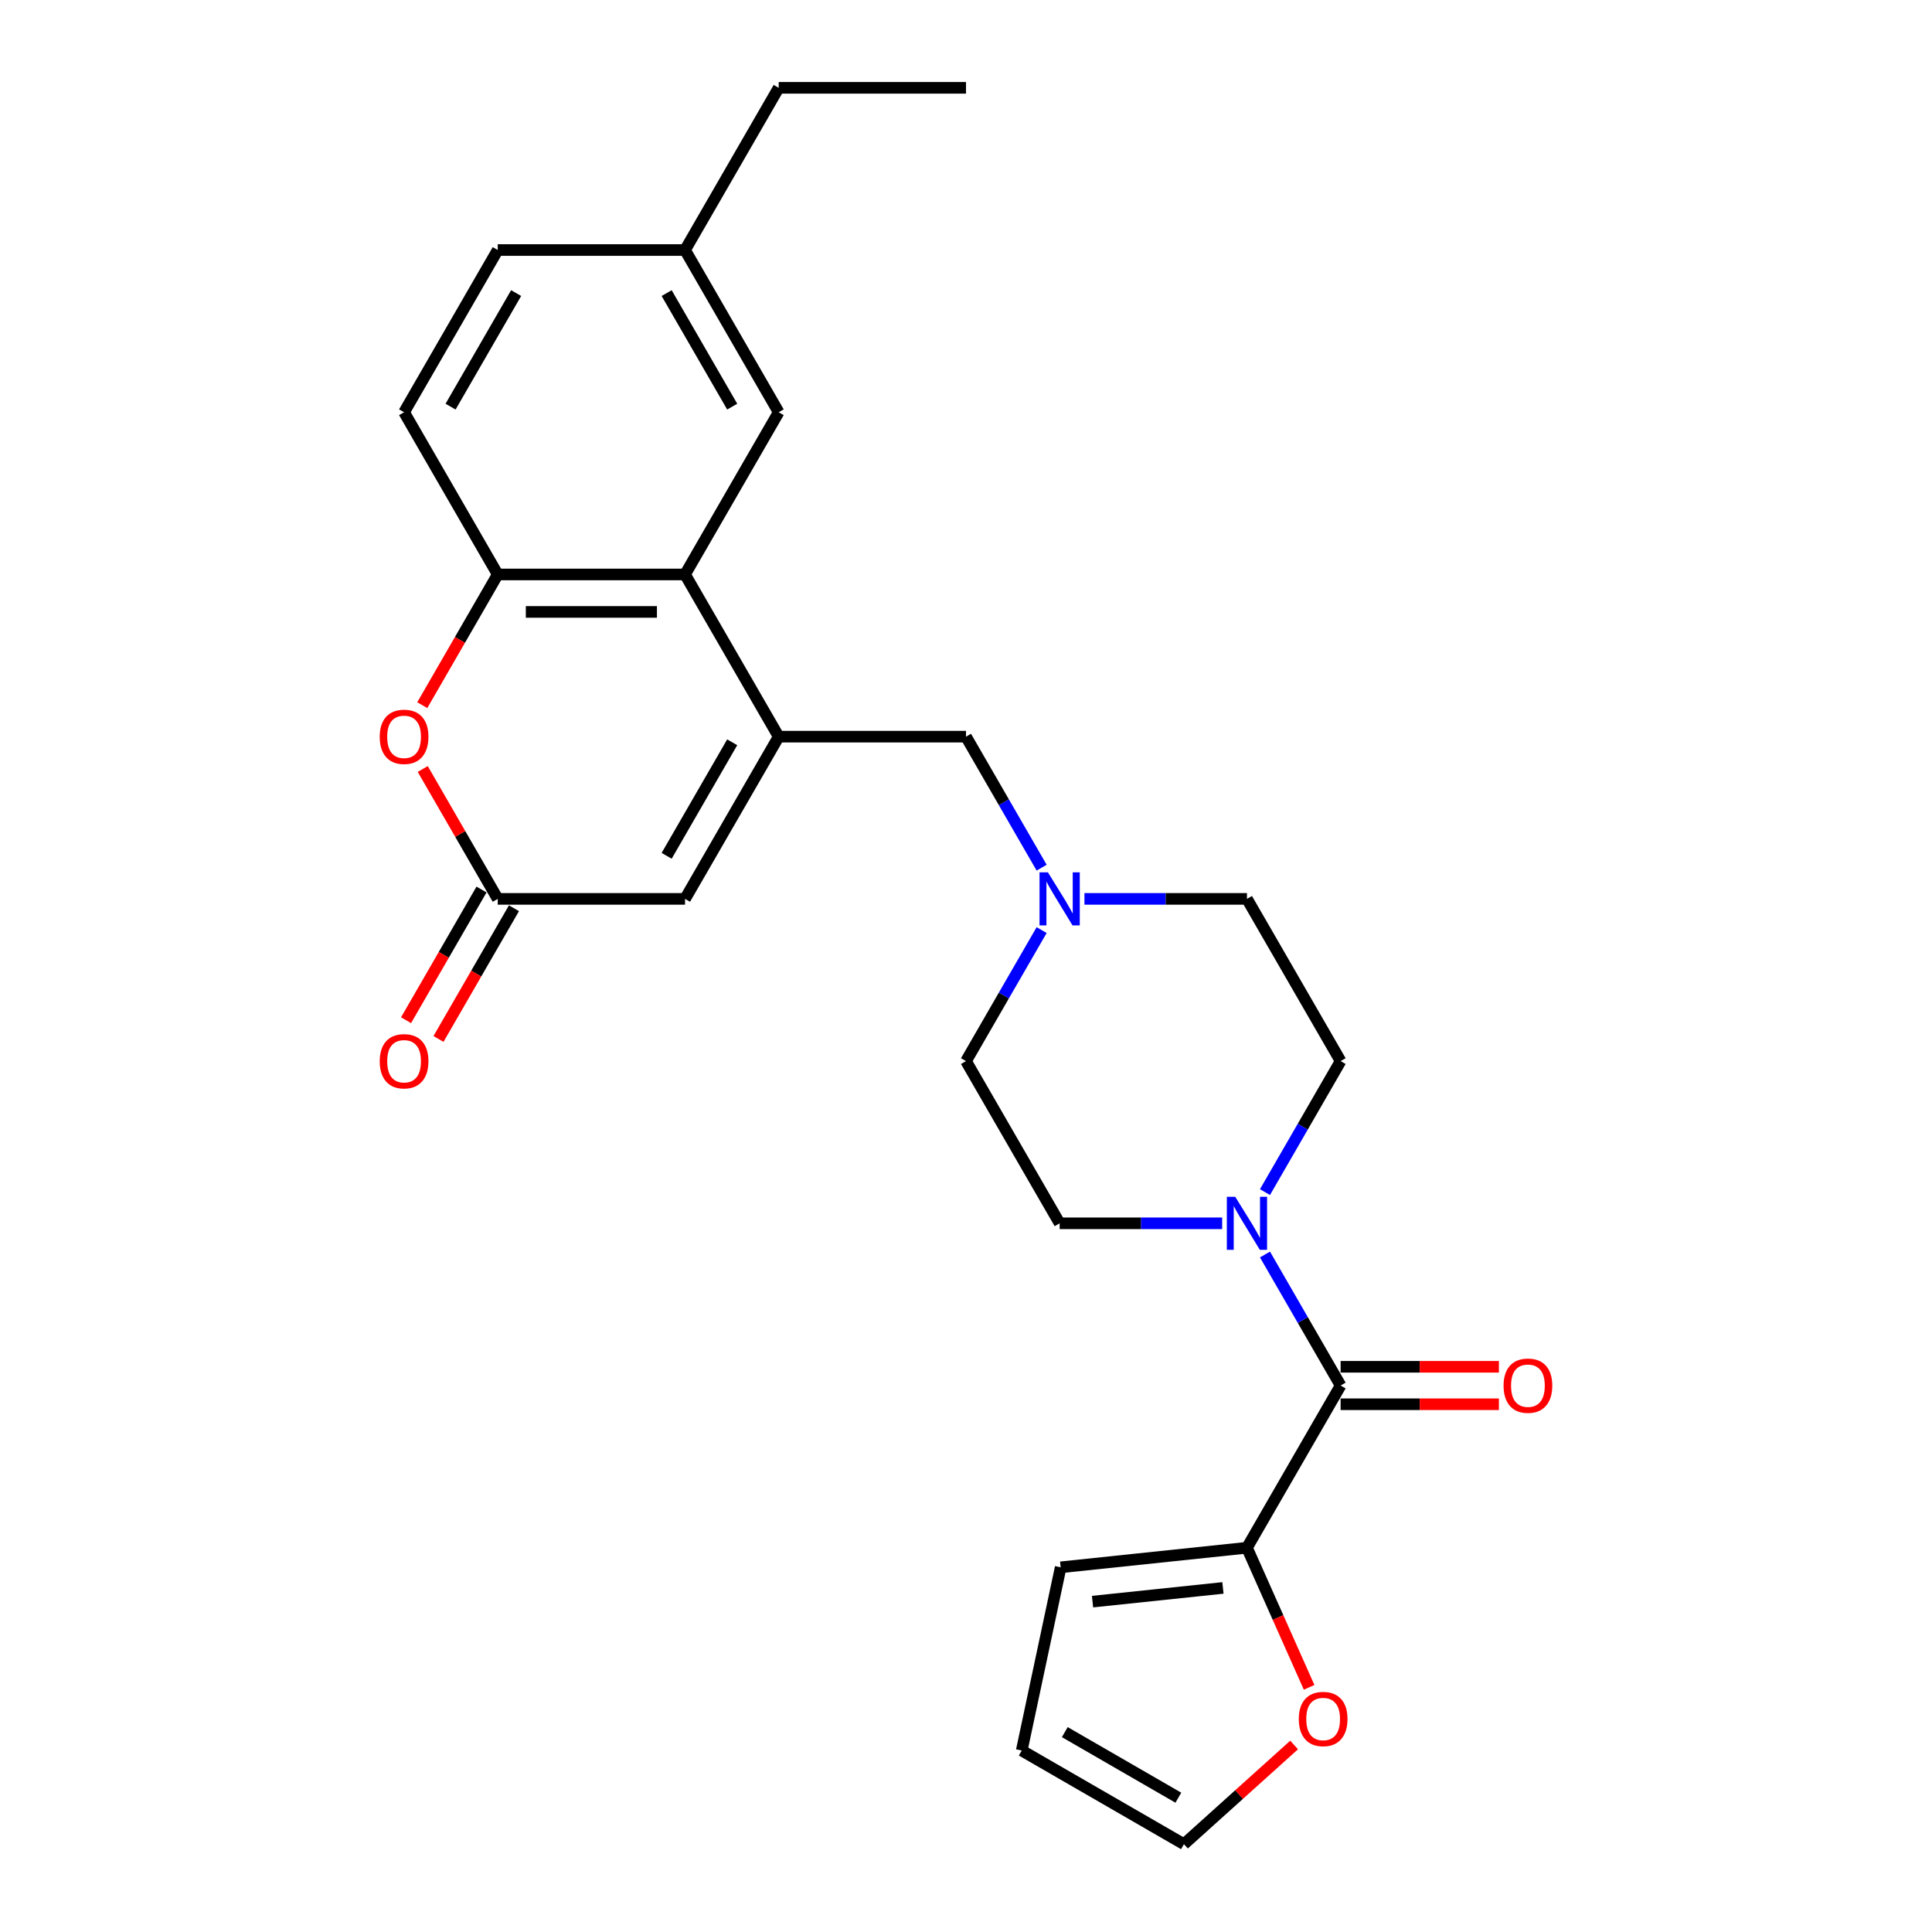 <?xml version='1.0' encoding='iso-8859-1'?>
<svg version='1.1' baseProfile='full'
              xmlns='http://www.w3.org/2000/svg'
                      xmlns:rdkit='http://www.rdkit.org/xml'
                      xmlns:xlink='http://www.w3.org/1999/xlink'
                  xml:space='preserve'
width='1000px' height='1000px' viewBox='0 0 1000 1000'>
<!-- END OF HEADER -->
<rect style='opacity:1.0;fill:#FFFFFF;stroke:none' width='1000' height='1000' x='0' y='0'> </rect>
<path class='bond-1' d='M 403.05,381.299 L 354.575,297.338' style='fill:none;fill-rule:evenodd;stroke:#000000;stroke-width:6px;stroke-linecap:butt;stroke-linejoin:miter;stroke-opacity:1' />
<path class='bond-5' d='M 403.05,381.299 L 354.575,465.26' style='fill:none;fill-rule:evenodd;stroke:#000000;stroke-width:6px;stroke-linecap:butt;stroke-linejoin:miter;stroke-opacity:1' />
<path class='bond-5' d='M 378.987,384.198 L 345.054,442.971' style='fill:none;fill-rule:evenodd;stroke:#000000;stroke-width:6px;stroke-linecap:butt;stroke-linejoin:miter;stroke-opacity:1' />
<path class='bond-9' d='M 403.05,381.299 L 500,381.299' style='fill:none;fill-rule:evenodd;stroke:#000000;stroke-width:6px;stroke-linecap:butt;stroke-linejoin:miter;stroke-opacity:1' />
<path class='bond-0' d='M 693.9,717.144 L 674.325,683.239' style='fill:none;fill-rule:evenodd;stroke:#000000;stroke-width:6px;stroke-linecap:butt;stroke-linejoin:miter;stroke-opacity:1' />
<path class='bond-0' d='M 674.325,683.239 L 654.75,649.335' style='fill:none;fill-rule:evenodd;stroke:#0000FF;stroke-width:6px;stroke-linecap:butt;stroke-linejoin:miter;stroke-opacity:1' />
<path class='bond-7' d='M 693.9,717.144 L 645.425,801.105' style='fill:none;fill-rule:evenodd;stroke:#000000;stroke-width:6px;stroke-linecap:butt;stroke-linejoin:miter;stroke-opacity:1' />
<path class='bond-12' d='M 693.9,726.839 L 734.861,726.839' style='fill:none;fill-rule:evenodd;stroke:#000000;stroke-width:6px;stroke-linecap:butt;stroke-linejoin:miter;stroke-opacity:1' />
<path class='bond-12' d='M 734.861,726.839 L 775.823,726.839' style='fill:none;fill-rule:evenodd;stroke:#FF0000;stroke-width:6px;stroke-linecap:butt;stroke-linejoin:miter;stroke-opacity:1' />
<path class='bond-12' d='M 693.9,707.449 L 734.861,707.449' style='fill:none;fill-rule:evenodd;stroke:#000000;stroke-width:6px;stroke-linecap:butt;stroke-linejoin:miter;stroke-opacity:1' />
<path class='bond-12' d='M 734.861,707.449 L 775.823,707.449' style='fill:none;fill-rule:evenodd;stroke:#FF0000;stroke-width:6px;stroke-linecap:butt;stroke-linejoin:miter;stroke-opacity:1' />
<path class='bond-6' d='M 354.575,297.338 L 257.625,297.338' style='fill:none;fill-rule:evenodd;stroke:#000000;stroke-width:6px;stroke-linecap:butt;stroke-linejoin:miter;stroke-opacity:1' />
<path class='bond-6' d='M 340.033,316.728 L 272.168,316.728' style='fill:none;fill-rule:evenodd;stroke:#000000;stroke-width:6px;stroke-linecap:butt;stroke-linejoin:miter;stroke-opacity:1' />
<path class='bond-11' d='M 354.575,297.338 L 403.05,213.377' style='fill:none;fill-rule:evenodd;stroke:#000000;stroke-width:6px;stroke-linecap:butt;stroke-linejoin:miter;stroke-opacity:1' />
<path class='bond-2' d='M 654.75,617.031 L 674.325,583.126' style='fill:none;fill-rule:evenodd;stroke:#0000FF;stroke-width:6px;stroke-linecap:butt;stroke-linejoin:miter;stroke-opacity:1' />
<path class='bond-2' d='M 674.325,583.126 L 693.9,549.222' style='fill:none;fill-rule:evenodd;stroke:#000000;stroke-width:6px;stroke-linecap:butt;stroke-linejoin:miter;stroke-opacity:1' />
<path class='bond-27' d='M 632.589,633.183 L 590.532,633.183' style='fill:none;fill-rule:evenodd;stroke:#0000FF;stroke-width:6px;stroke-linecap:butt;stroke-linejoin:miter;stroke-opacity:1' />
<path class='bond-27' d='M 590.532,633.183 L 548.475,633.183' style='fill:none;fill-rule:evenodd;stroke:#000000;stroke-width:6px;stroke-linecap:butt;stroke-linejoin:miter;stroke-opacity:1' />
<path class='bond-3' d='M 257.625,465.26 L 354.575,465.26' style='fill:none;fill-rule:evenodd;stroke:#000000;stroke-width:6px;stroke-linecap:butt;stroke-linejoin:miter;stroke-opacity:1' />
<path class='bond-4' d='M 257.625,465.26 L 238.218,431.647' style='fill:none;fill-rule:evenodd;stroke:#000000;stroke-width:6px;stroke-linecap:butt;stroke-linejoin:miter;stroke-opacity:1' />
<path class='bond-4' d='M 238.218,431.647 L 218.811,398.033' style='fill:none;fill-rule:evenodd;stroke:#FF0000;stroke-width:6px;stroke-linecap:butt;stroke-linejoin:miter;stroke-opacity:1' />
<path class='bond-16' d='M 249.229,460.413 L 229.699,494.24' style='fill:none;fill-rule:evenodd;stroke:#000000;stroke-width:6px;stroke-linecap:butt;stroke-linejoin:miter;stroke-opacity:1' />
<path class='bond-16' d='M 229.699,494.24 L 210.169,528.067' style='fill:none;fill-rule:evenodd;stroke:#FF0000;stroke-width:6px;stroke-linecap:butt;stroke-linejoin:miter;stroke-opacity:1' />
<path class='bond-16' d='M 266.021,470.108 L 246.491,503.935' style='fill:none;fill-rule:evenodd;stroke:#000000;stroke-width:6px;stroke-linecap:butt;stroke-linejoin:miter;stroke-opacity:1' />
<path class='bond-16' d='M 246.491,503.935 L 226.961,537.762' style='fill:none;fill-rule:evenodd;stroke:#FF0000;stroke-width:6px;stroke-linecap:butt;stroke-linejoin:miter;stroke-opacity:1' />
<path class='bond-26' d='M 218.565,364.992 L 238.095,331.165' style='fill:none;fill-rule:evenodd;stroke:#FF0000;stroke-width:6px;stroke-linecap:butt;stroke-linejoin:miter;stroke-opacity:1' />
<path class='bond-26' d='M 238.095,331.165 L 257.625,297.338' style='fill:none;fill-rule:evenodd;stroke:#000000;stroke-width:6px;stroke-linecap:butt;stroke-linejoin:miter;stroke-opacity:1' />
<path class='bond-18' d='M 257.625,297.338 L 209.15,213.377' style='fill:none;fill-rule:evenodd;stroke:#000000;stroke-width:6px;stroke-linecap:butt;stroke-linejoin:miter;stroke-opacity:1' />
<path class='bond-10' d='M 645.425,801.105 L 661.511,837.236' style='fill:none;fill-rule:evenodd;stroke:#000000;stroke-width:6px;stroke-linecap:butt;stroke-linejoin:miter;stroke-opacity:1' />
<path class='bond-10' d='M 661.511,837.236 L 677.598,873.366' style='fill:none;fill-rule:evenodd;stroke:#FF0000;stroke-width:6px;stroke-linecap:butt;stroke-linejoin:miter;stroke-opacity:1' />
<path class='bond-13' d='M 645.425,801.105 L 549.006,811.239' style='fill:none;fill-rule:evenodd;stroke:#000000;stroke-width:6px;stroke-linecap:butt;stroke-linejoin:miter;stroke-opacity:1' />
<path class='bond-13' d='M 632.989,821.909 L 565.496,829.003' style='fill:none;fill-rule:evenodd;stroke:#000000;stroke-width:6px;stroke-linecap:butt;stroke-linejoin:miter;stroke-opacity:1' />
<path class='bond-8' d='M 539.15,449.108 L 519.575,415.204' style='fill:none;fill-rule:evenodd;stroke:#0000FF;stroke-width:6px;stroke-linecap:butt;stroke-linejoin:miter;stroke-opacity:1' />
<path class='bond-8' d='M 519.575,415.204 L 500,381.299' style='fill:none;fill-rule:evenodd;stroke:#000000;stroke-width:6px;stroke-linecap:butt;stroke-linejoin:miter;stroke-opacity:1' />
<path class='bond-20' d='M 539.15,481.412 L 519.575,515.317' style='fill:none;fill-rule:evenodd;stroke:#0000FF;stroke-width:6px;stroke-linecap:butt;stroke-linejoin:miter;stroke-opacity:1' />
<path class='bond-20' d='M 519.575,515.317 L 500,549.222' style='fill:none;fill-rule:evenodd;stroke:#000000;stroke-width:6px;stroke-linecap:butt;stroke-linejoin:miter;stroke-opacity:1' />
<path class='bond-21' d='M 561.311,465.26 L 603.368,465.26' style='fill:none;fill-rule:evenodd;stroke:#0000FF;stroke-width:6px;stroke-linecap:butt;stroke-linejoin:miter;stroke-opacity:1' />
<path class='bond-21' d='M 603.368,465.26 L 645.425,465.26' style='fill:none;fill-rule:evenodd;stroke:#000000;stroke-width:6px;stroke-linecap:butt;stroke-linejoin:miter;stroke-opacity:1' />
<path class='bond-17' d='M 669.831,903.204 L 641.321,928.875' style='fill:none;fill-rule:evenodd;stroke:#FF0000;stroke-width:6px;stroke-linecap:butt;stroke-linejoin:miter;stroke-opacity:1' />
<path class='bond-17' d='M 641.321,928.875 L 612.81,954.545' style='fill:none;fill-rule:evenodd;stroke:#000000;stroke-width:6px;stroke-linecap:butt;stroke-linejoin:miter;stroke-opacity:1' />
<path class='bond-22' d='M 403.05,213.377 L 354.575,129.416' style='fill:none;fill-rule:evenodd;stroke:#000000;stroke-width:6px;stroke-linecap:butt;stroke-linejoin:miter;stroke-opacity:1' />
<path class='bond-22' d='M 378.987,210.478 L 345.054,151.705' style='fill:none;fill-rule:evenodd;stroke:#000000;stroke-width:6px;stroke-linecap:butt;stroke-linejoin:miter;stroke-opacity:1' />
<path class='bond-19' d='M 549.006,811.239 L 528.849,906.07' style='fill:none;fill-rule:evenodd;stroke:#000000;stroke-width:6px;stroke-linecap:butt;stroke-linejoin:miter;stroke-opacity:1' />
<path class='bond-14' d='M 548.475,633.183 L 500,549.222' style='fill:none;fill-rule:evenodd;stroke:#000000;stroke-width:6px;stroke-linecap:butt;stroke-linejoin:miter;stroke-opacity:1' />
<path class='bond-15' d='M 693.9,549.222 L 645.425,465.26' style='fill:none;fill-rule:evenodd;stroke:#000000;stroke-width:6px;stroke-linecap:butt;stroke-linejoin:miter;stroke-opacity:1' />
<path class='bond-29' d='M 612.81,954.545 L 528.849,906.07' style='fill:none;fill-rule:evenodd;stroke:#000000;stroke-width:6px;stroke-linecap:butt;stroke-linejoin:miter;stroke-opacity:1' />
<path class='bond-29' d='M 609.911,930.482 L 551.138,896.549' style='fill:none;fill-rule:evenodd;stroke:#000000;stroke-width:6px;stroke-linecap:butt;stroke-linejoin:miter;stroke-opacity:1' />
<path class='bond-28' d='M 209.15,213.377 L 257.625,129.416' style='fill:none;fill-rule:evenodd;stroke:#000000;stroke-width:6px;stroke-linecap:butt;stroke-linejoin:miter;stroke-opacity:1' />
<path class='bond-28' d='M 233.213,210.478 L 267.146,151.705' style='fill:none;fill-rule:evenodd;stroke:#000000;stroke-width:6px;stroke-linecap:butt;stroke-linejoin:miter;stroke-opacity:1' />
<path class='bond-23' d='M 354.575,129.416 L 257.625,129.416' style='fill:none;fill-rule:evenodd;stroke:#000000;stroke-width:6px;stroke-linecap:butt;stroke-linejoin:miter;stroke-opacity:1' />
<path class='bond-24' d='M 354.575,129.416 L 403.05,45.455' style='fill:none;fill-rule:evenodd;stroke:#000000;stroke-width:6px;stroke-linecap:butt;stroke-linejoin:miter;stroke-opacity:1' />
<path class='bond-25' d='M 403.05,45.455 L 500,45.455' style='fill:none;fill-rule:evenodd;stroke:#000000;stroke-width:6px;stroke-linecap:butt;stroke-linejoin:miter;stroke-opacity:1' />
<path  class='atom-3' d='M 639.356 619.455
L 648.353 633.997
Q 649.245 635.432, 650.68 638.03
Q 652.115 640.628, 652.192 640.784
L 652.192 619.455
L 655.837 619.455
L 655.837 646.911
L 652.076 646.911
L 642.42 631.011
Q 641.295 629.15, 640.093 627.017
Q 638.929 624.884, 638.58 624.225
L 638.58 646.911
L 635.013 646.911
L 635.013 619.455
L 639.356 619.455
' fill='#0000FF'/>
<path  class='atom-5' d='M 196.547 381.377
Q 196.547 374.784, 199.804 371.1
Q 203.062 367.416, 209.15 367.416
Q 215.238 367.416, 218.496 371.1
Q 221.754 374.784, 221.754 381.377
Q 221.754 388.047, 218.457 391.847
Q 215.161 395.609, 209.15 395.609
Q 203.1 395.609, 199.804 391.847
Q 196.547 388.086, 196.547 381.377
M 209.15 392.507
Q 213.338 392.507, 215.587 389.714
Q 217.876 386.884, 217.876 381.377
Q 217.876 375.986, 215.587 373.272
Q 213.338 370.518, 209.15 370.518
Q 204.962 370.518, 202.674 373.233
Q 200.425 375.948, 200.425 381.377
Q 200.425 386.922, 202.674 389.714
Q 204.962 392.507, 209.15 392.507
' fill='#FF0000'/>
<path  class='atom-9' d='M 542.406 451.532
L 551.403 466.075
Q 552.295 467.51, 553.73 470.108
Q 555.165 472.706, 555.242 472.861
L 555.242 451.532
L 558.887 451.532
L 558.887 478.988
L 555.126 478.988
L 545.47 463.089
Q 544.345 461.227, 543.143 459.094
Q 541.979 456.961, 541.63 456.302
L 541.63 478.988
L 538.063 478.988
L 538.063 451.532
L 542.406 451.532
' fill='#0000FF'/>
<path  class='atom-11' d='M 672.255 889.751
Q 672.255 883.158, 675.512 879.474
Q 678.77 875.79, 684.858 875.79
Q 690.947 875.79, 694.204 879.474
Q 697.462 883.158, 697.462 889.751
Q 697.462 896.421, 694.165 900.221
Q 690.869 903.983, 684.858 903.983
Q 678.808 903.983, 675.512 900.221
Q 672.255 896.46, 672.255 889.751
M 684.858 900.881
Q 689.046 900.881, 691.296 898.089
Q 693.584 895.258, 693.584 889.751
Q 693.584 884.36, 691.296 881.646
Q 689.046 878.892, 684.858 878.892
Q 680.67 878.892, 678.382 881.607
Q 676.133 884.322, 676.133 889.751
Q 676.133 895.296, 678.382 898.089
Q 680.67 900.881, 684.858 900.881
' fill='#FF0000'/>
<path  class='atom-13' d='M 778.246 717.221
Q 778.246 710.629, 781.504 706.945
Q 784.762 703.261, 790.85 703.261
Q 796.938 703.261, 800.196 706.945
Q 803.453 710.629, 803.453 717.221
Q 803.453 723.892, 800.157 727.692
Q 796.861 731.454, 790.85 731.454
Q 784.8 731.454, 781.504 727.692
Q 778.246 723.93, 778.246 717.221
M 790.85 728.351
Q 795.038 728.351, 797.287 725.559
Q 799.575 722.728, 799.575 717.221
Q 799.575 711.831, 797.287 709.116
Q 795.038 706.363, 790.85 706.363
Q 786.662 706.363, 784.374 709.078
Q 782.124 711.792, 782.124 717.221
Q 782.124 722.767, 784.374 725.559
Q 786.662 728.351, 790.85 728.351
' fill='#FF0000'/>
<path  class='atom-17' d='M 196.547 549.299
Q 196.547 542.706, 199.804 539.022
Q 203.062 535.338, 209.15 535.338
Q 215.238 535.338, 218.496 539.022
Q 221.754 542.706, 221.754 549.299
Q 221.754 555.969, 218.457 559.77
Q 215.161 563.531, 209.15 563.531
Q 203.1 563.531, 199.804 559.77
Q 196.547 556.008, 196.547 549.299
M 209.15 560.429
Q 213.338 560.429, 215.587 557.637
Q 217.876 554.806, 217.876 549.299
Q 217.876 543.909, 215.587 541.194
Q 213.338 538.441, 209.15 538.441
Q 204.962 538.441, 202.674 541.155
Q 200.425 543.87, 200.425 549.299
Q 200.425 554.845, 202.674 557.637
Q 204.962 560.429, 209.15 560.429
' fill='#FF0000'/>
</svg>
